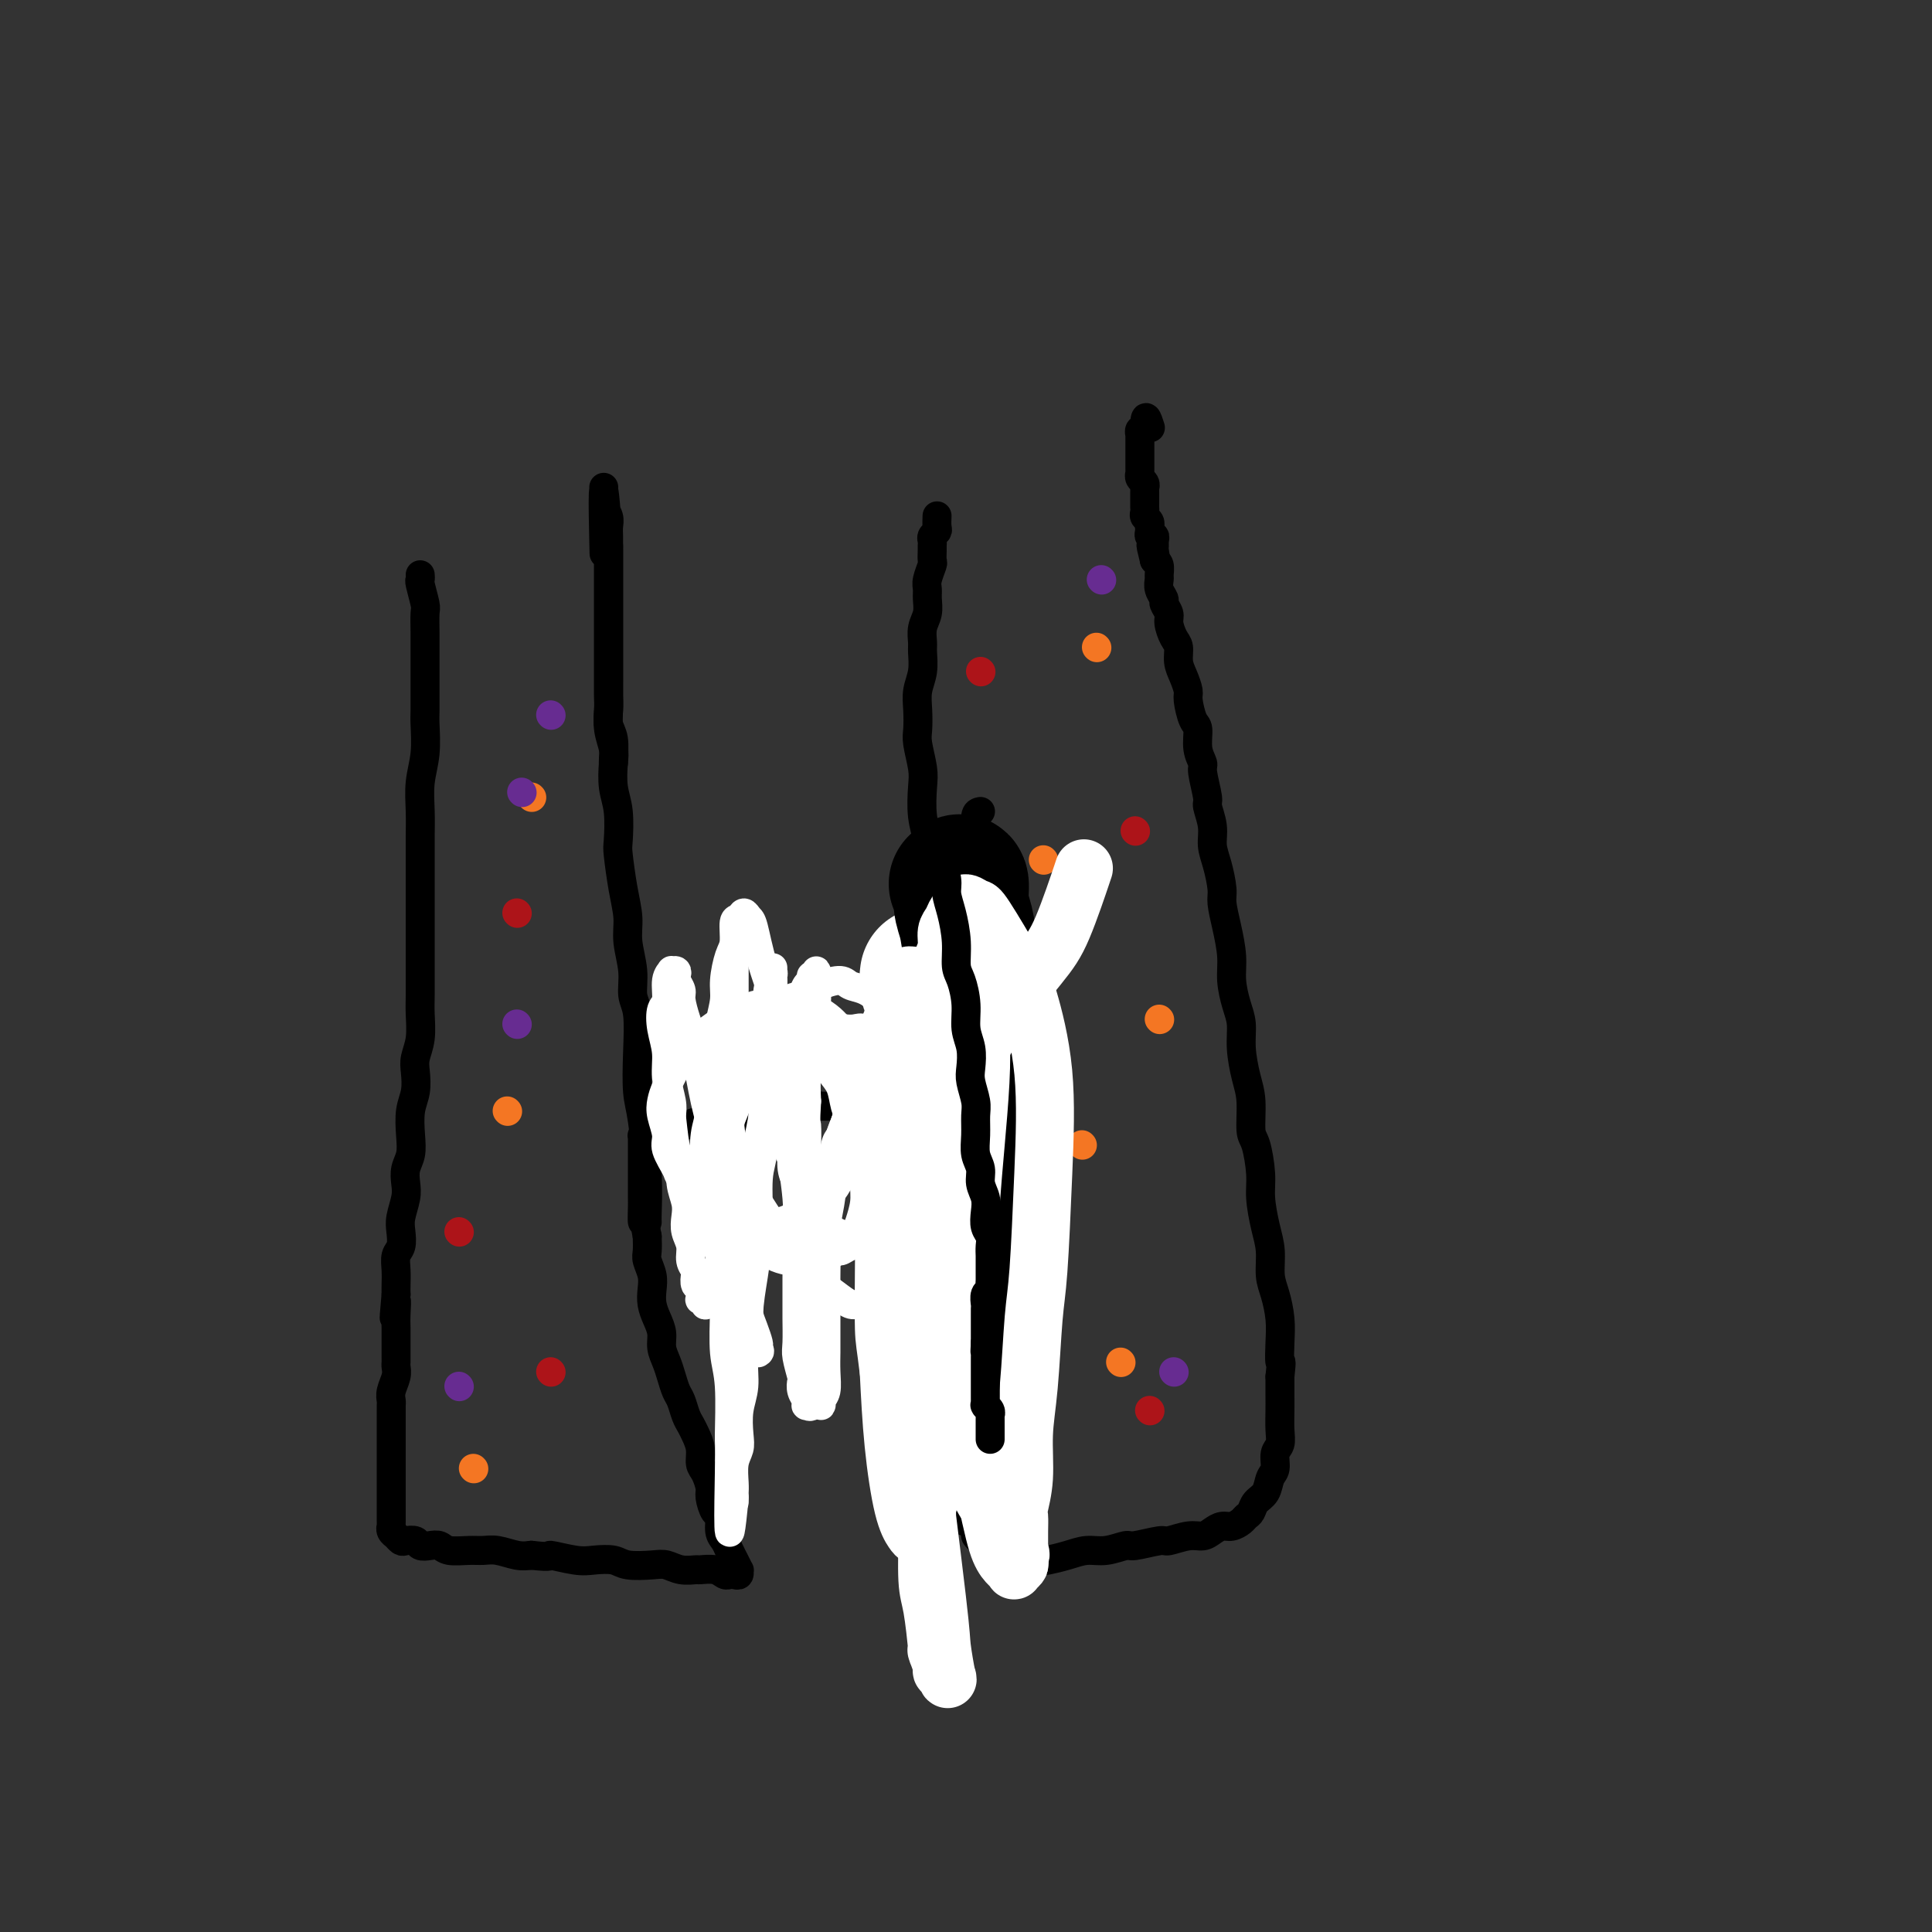 <svg viewBox='0 0 400 400' version='1.1' xmlns='http://www.w3.org/2000/svg' xmlns:xlink='http://www.w3.org/1999/xlink'><rect x="0" y="0" width="400" height="400" fill="#333333" stroke="none"/><g fill='none' stroke='#000000' stroke-width='6' stroke-linecap='round' stroke-linejoin='round'><path d='M87,119c0.030,0.422 0.061,0.843 0,1c-0.061,0.157 -0.212,0.049 0,1c0.212,0.951 0.789,2.962 1,4c0.211,1.038 0.057,1.104 0,2c-0.057,0.896 -0.015,2.621 0,4c0.015,1.379 0.005,2.412 0,4c-0.005,1.588 -0.005,3.732 0,6c0.005,2.268 0.015,4.661 0,6c-0.015,1.339 -0.057,1.625 0,3c0.057,1.375 0.211,3.839 0,6c-0.211,2.161 -0.789,4.020 -1,6c-0.211,1.980 -0.057,4.083 0,6c0.057,1.917 0.015,3.649 0,5c-0.015,1.351 -0.004,2.323 0,4c0.004,1.677 0.001,4.060 0,6c-0.001,1.940 -0.000,3.436 0,5c0.000,1.564 -0.000,3.197 0,5c0.000,1.803 0.001,3.777 0,5c-0.001,1.223 -0.004,1.696 0,3c0.004,1.304 0.015,3.440 0,5c-0.015,1.560 -0.056,2.546 0,4c0.056,1.454 0.207,3.378 0,5c-0.207,1.622 -0.774,2.944 -1,4c-0.226,1.056 -0.112,1.847 0,3c0.112,1.153 0.223,2.668 0,4c-0.223,1.332 -0.778,2.482 -1,4c-0.222,1.518 -0.111,3.406 0,5c0.111,1.594 0.222,2.895 0,4c-0.222,1.105 -0.778,2.014 -1,3c-0.222,0.986 -0.111,2.050 0,3c0.111,0.950 0.222,1.787 0,3c-0.222,1.213 -0.777,2.803 -1,4c-0.223,1.197 -0.112,2.001 0,3c0.112,0.999 0.226,2.193 0,3c-0.226,0.807 -0.793,1.227 -1,2c-0.207,0.773 -0.056,1.901 0,3c0.056,1.099 0.016,2.171 0,3c-0.016,0.829 -0.008,1.414 0,2'/><path d='M82,268c-0.774,8.574 -0.207,3.508 0,2c0.207,-1.508 0.056,0.541 0,2c-0.056,1.459 -0.015,2.327 0,3c0.015,0.673 0.005,1.152 0,2c-0.005,0.848 -0.005,2.065 0,3c0.005,0.935 0.015,1.588 0,2c-0.015,0.412 -0.057,0.582 0,1c0.057,0.418 0.211,1.085 0,2c-0.211,0.915 -0.789,2.080 -1,3c-0.211,0.920 -0.057,1.597 0,2c0.057,0.403 0.015,0.531 0,1c-0.015,0.469 -0.004,1.278 0,2c0.004,0.722 0.001,1.358 0,2c-0.001,0.642 -0.000,1.289 0,2c0.000,0.711 0.000,1.485 0,2c-0.000,0.515 -0.000,0.772 0,1c0.000,0.228 0.000,0.428 0,1c-0.000,0.572 -0.000,1.515 0,2c0.000,0.485 0.000,0.510 0,1c-0.000,0.490 -0.000,1.444 0,2c0.000,0.556 -0.000,0.712 0,1c0.000,0.288 0.000,0.707 0,1c-0.000,0.293 -0.000,0.460 0,1c0.000,0.540 0.000,1.454 0,2c-0.000,0.546 -0.000,0.725 0,1c0.000,0.275 0.000,0.647 0,1c-0.000,0.353 -0.001,0.686 0,1c0.001,0.314 0.004,0.610 0,1c-0.004,0.390 -0.015,0.875 0,1c0.015,0.125 0.056,-0.111 0,0c-0.056,0.111 -0.208,0.569 0,1c0.208,0.431 0.776,0.834 1,1c0.224,0.166 0.106,0.096 0,0c-0.106,-0.096 -0.198,-0.218 0,0c0.198,0.218 0.686,0.777 1,1c0.314,0.223 0.455,0.111 1,0c0.545,-0.111 1.495,-0.222 2,0c0.505,0.222 0.565,0.777 1,1c0.435,0.223 1.246,0.112 2,0c0.754,-0.112 1.450,-0.227 2,0c0.550,0.227 0.955,0.797 2,1c1.045,0.203 2.730,0.041 4,0c1.270,-0.041 2.124,0.041 3,0c0.876,-0.041 1.774,-0.203 3,0c1.226,0.203 2.779,0.772 4,1c1.221,0.228 2.111,0.114 3,0'/><path d='M110,322c4.984,0.559 3.444,-0.043 4,0c0.556,0.043 3.209,0.730 5,1c1.791,0.270 2.720,0.124 4,0c1.280,-0.124 2.912,-0.226 4,0c1.088,0.226 1.633,0.778 3,1c1.367,0.222 3.555,0.112 5,0c1.445,-0.112 2.148,-0.227 3,0c0.852,0.227 1.853,0.797 3,1c1.147,0.203 2.440,0.040 3,0c0.560,-0.040 0.387,0.041 1,0c0.613,-0.041 2.010,-0.206 3,0c0.990,0.206 1.571,0.783 2,1c0.429,0.217 0.704,0.074 1,0c0.296,-0.074 0.611,-0.080 1,0c0.389,0.080 0.851,0.247 1,0c0.149,-0.247 -0.016,-0.909 0,-1c0.016,-0.091 0.212,0.390 0,0c-0.212,-0.390 -0.831,-1.650 -1,-2c-0.169,-0.350 0.113,0.211 0,0c-0.113,-0.211 -0.621,-1.192 -1,-2c-0.379,-0.808 -0.627,-1.442 -1,-2c-0.373,-0.558 -0.870,-1.040 -1,-2c-0.130,-0.960 0.106,-2.397 0,-3c-0.106,-0.603 -0.554,-0.373 -1,-1c-0.446,-0.627 -0.889,-2.110 -1,-3c-0.111,-0.890 0.111,-1.187 0,-2c-0.111,-0.813 -0.555,-2.143 -1,-3c-0.445,-0.857 -0.893,-1.240 -1,-2c-0.107,-0.760 0.126,-1.898 0,-3c-0.126,-1.102 -0.611,-2.167 -1,-3c-0.389,-0.833 -0.682,-1.433 -1,-2c-0.318,-0.567 -0.662,-1.099 -1,-2c-0.338,-0.901 -0.669,-2.170 -1,-3c-0.331,-0.830 -0.662,-1.223 -1,-2c-0.338,-0.777 -0.682,-1.940 -1,-3c-0.318,-1.060 -0.611,-2.016 -1,-3c-0.389,-0.984 -0.875,-1.996 -1,-3c-0.125,-1.004 0.111,-2.001 0,-3c-0.111,-0.999 -0.569,-2.001 -1,-3c-0.431,-0.999 -0.833,-1.996 -1,-3c-0.167,-1.004 -0.097,-2.015 0,-3c0.097,-0.985 0.222,-1.944 0,-3c-0.222,-1.056 -0.791,-2.207 -1,-3c-0.209,-0.793 -0.060,-1.226 0,-2c0.060,-0.774 0.030,-1.887 0,-3'/><path d='M134,256c-0.691,-4.082 -0.917,-2.785 -1,-3c-0.083,-0.215 -0.022,-1.940 0,-3c0.022,-1.060 0.006,-1.454 0,-2c-0.006,-0.546 -0.002,-1.246 0,-2c0.002,-0.754 0.000,-1.564 0,-2c-0.000,-0.436 -0.000,-0.499 0,-1c0.000,-0.501 0.000,-1.440 0,-2c-0.000,-0.560 -0.000,-0.741 0,-1c0.000,-0.259 0.000,-0.595 0,-1c-0.000,-0.405 -0.000,-0.879 0,-1c0.000,-0.121 0.000,0.112 0,0c-0.000,-0.112 -0.000,-0.570 0,-1c0.000,-0.430 0.000,-0.834 0,-1c-0.000,-0.166 -0.001,-0.096 0,0c0.001,0.096 0.003,0.218 0,0c-0.003,-0.218 -0.012,-0.777 0,-1c0.012,-0.223 0.044,-0.111 0,0c-0.044,0.111 -0.164,0.222 0,0c0.164,-0.222 0.610,-0.778 1,-1c0.390,-0.222 0.722,-0.111 1,0c0.278,0.111 0.500,0.222 1,0c0.500,-0.222 1.277,-0.778 2,-1c0.723,-0.222 1.391,-0.111 2,0c0.609,0.111 1.159,0.222 2,0c0.841,-0.222 1.973,-0.776 3,-1c1.027,-0.224 1.951,-0.116 3,0c1.049,0.116 2.224,0.241 3,0c0.776,-0.241 1.153,-0.850 2,-1c0.847,-0.150 2.165,0.157 3,0c0.835,-0.157 1.186,-0.778 2,-1c0.814,-0.222 2.091,-0.045 3,0c0.909,0.045 1.451,-0.040 2,0c0.549,0.040 1.106,0.207 2,0c0.894,-0.207 2.126,-0.788 3,-1c0.874,-0.212 1.390,-0.057 2,0c0.610,0.057 1.314,0.015 2,0c0.686,-0.015 1.354,-0.004 2,0c0.646,0.004 1.271,0.001 2,0c0.729,-0.001 1.561,-0.000 2,0c0.439,0.000 0.485,0.000 1,0c0.515,-0.000 1.500,-0.001 2,0c0.500,0.001 0.515,0.003 1,0c0.485,-0.003 1.439,-0.011 2,0c0.561,0.011 0.728,0.041 1,0c0.272,-0.041 0.649,-0.155 1,0c0.351,0.155 0.675,0.577 1,1'/><path d='M187,230c8.382,-0.619 2.838,-0.166 1,0c-1.838,0.166 0.030,0.044 1,0c0.970,-0.044 1.044,-0.012 1,0c-0.044,0.012 -0.204,0.003 0,0c0.204,-0.003 0.773,-0.002 1,0c0.227,0.002 0.113,0.004 0,0c-0.113,-0.004 -0.227,-0.015 0,0c0.227,0.015 0.793,0.056 1,0c0.207,-0.056 0.056,-0.207 0,0c-0.056,0.207 -0.015,0.774 0,1c0.015,0.226 0.004,0.112 0,0c-0.004,-0.112 -0.002,-0.223 0,0c0.002,0.223 0.004,0.781 0,1c-0.004,0.219 -0.015,0.099 0,0c0.015,-0.099 0.057,-0.178 0,0c-0.057,0.178 -0.211,0.614 0,1c0.211,0.386 0.789,0.721 1,1c0.211,0.279 0.057,0.502 0,1c-0.057,0.498 -0.015,1.269 0,2c0.015,0.731 0.004,1.420 0,2c-0.004,0.580 -0.001,1.050 0,2c0.001,0.950 0.001,2.379 0,3c-0.001,0.621 -0.001,0.434 0,1c0.001,0.566 0.004,1.884 0,3c-0.004,1.116 -0.015,2.030 0,3c0.015,0.970 0.057,1.996 0,3c-0.057,1.004 -0.211,1.987 0,3c0.211,1.013 0.789,2.055 1,3c0.211,0.945 0.057,1.794 0,3c-0.057,1.206 -0.015,2.768 0,4c0.015,1.232 0.004,2.132 0,3c-0.004,0.868 -0.001,1.703 0,3c0.001,1.297 0.000,3.055 0,4c-0.000,0.945 0.000,1.076 0,2c-0.000,0.924 -0.001,2.641 0,4c0.001,1.359 0.004,2.360 0,3c-0.004,0.640 -0.015,0.920 0,2c0.015,1.080 0.055,2.960 0,4c-0.055,1.040 -0.207,1.238 0,2c0.207,0.762 0.773,2.087 1,3c0.227,0.913 0.116,1.413 0,2c-0.116,0.587 -0.238,1.259 0,2c0.238,0.741 0.837,1.549 1,2c0.163,0.451 -0.110,0.544 0,1c0.110,0.456 0.603,1.273 1,2c0.397,0.727 0.699,1.363 1,2'/><path d='M198,308c0.575,2.588 0.013,1.060 0,1c-0.013,-0.060 0.522,1.350 1,2c0.478,0.650 0.898,0.541 1,1c0.102,0.459 -0.113,1.485 0,2c0.113,0.515 0.555,0.519 1,1c0.445,0.481 0.894,1.439 1,2c0.106,0.561 -0.130,0.724 0,1c0.130,0.276 0.626,0.667 1,1c0.374,0.333 0.626,0.610 1,1c0.374,0.390 0.870,0.893 1,1c0.130,0.107 -0.106,-0.182 0,0c0.106,0.182 0.553,0.833 1,1c0.447,0.167 0.892,-0.151 1,0c0.108,0.151 -0.123,0.773 0,1c0.123,0.227 0.599,0.061 1,0c0.401,-0.061 0.728,-0.017 1,0c0.272,0.017 0.490,0.005 1,0c0.510,-0.005 1.311,-0.004 2,0c0.689,0.004 1.265,0.011 2,0c0.735,-0.011 1.630,-0.040 2,0c0.370,0.040 0.215,0.150 1,0c0.785,-0.150 2.511,-0.561 4,-1c1.489,-0.439 2.742,-0.906 4,-1c1.258,-0.094 2.519,0.186 4,0c1.481,-0.186 3.180,-0.838 4,-1c0.820,-0.162 0.762,0.168 2,0c1.238,-0.168 3.774,-0.832 5,-1c1.226,-0.168 1.144,0.161 2,0c0.856,-0.161 2.652,-0.813 4,-1c1.348,-0.187 2.249,0.091 3,0c0.751,-0.091 1.353,-0.549 2,-1c0.647,-0.451 1.339,-0.893 2,-1c0.661,-0.107 1.289,0.123 2,0c0.711,-0.123 1.504,-0.598 2,-1c0.496,-0.402 0.696,-0.731 1,-1c0.304,-0.269 0.712,-0.480 1,-1c0.288,-0.520 0.454,-1.351 1,-2c0.546,-0.649 1.471,-1.118 2,-2c0.529,-0.882 0.664,-2.178 1,-3c0.336,-0.822 0.875,-1.172 1,-2c0.125,-0.828 -0.163,-2.135 0,-3c0.163,-0.865 0.776,-1.287 1,-2c0.224,-0.713 0.060,-1.717 0,-3c-0.060,-1.283 -0.016,-2.845 0,-4c0.016,-1.155 0.005,-1.901 0,-3c-0.005,-1.099 -0.002,-2.549 0,-4'/><path d='M265,285c0.467,-4.212 0.135,-2.744 0,-3c-0.135,-0.256 -0.074,-2.238 0,-4c0.074,-1.762 0.161,-3.305 0,-5c-0.161,-1.695 -0.569,-3.541 -1,-5c-0.431,-1.459 -0.885,-2.530 -1,-4c-0.115,-1.470 0.110,-3.339 0,-5c-0.110,-1.661 -0.555,-3.113 -1,-5c-0.445,-1.887 -0.889,-4.209 -1,-6c-0.111,-1.791 0.111,-3.050 0,-5c-0.111,-1.950 -0.556,-4.590 -1,-6c-0.444,-1.410 -0.889,-1.591 -1,-3c-0.111,-1.409 0.111,-4.045 0,-6c-0.111,-1.955 -0.556,-3.229 -1,-5c-0.444,-1.771 -0.889,-4.040 -1,-6c-0.111,-1.960 0.111,-3.611 0,-5c-0.111,-1.389 -0.556,-2.515 -1,-4c-0.444,-1.485 -0.889,-3.330 -1,-5c-0.111,-1.670 0.111,-3.167 0,-5c-0.111,-1.833 -0.556,-4.002 -1,-6c-0.444,-1.998 -0.888,-3.825 -1,-5c-0.112,-1.175 0.110,-1.698 0,-3c-0.110,-1.302 -0.550,-3.381 -1,-5c-0.450,-1.619 -0.909,-2.777 -1,-4c-0.091,-1.223 0.187,-2.512 0,-4c-0.187,-1.488 -0.839,-3.177 -1,-4c-0.161,-0.823 0.168,-0.781 0,-2c-0.168,-1.219 -0.832,-3.700 -1,-5c-0.168,-1.300 0.161,-1.420 0,-2c-0.161,-0.580 -0.813,-1.621 -1,-3c-0.187,-1.379 0.091,-3.096 0,-4c-0.091,-0.904 -0.550,-0.993 -1,-2c-0.450,-1.007 -0.890,-2.931 -1,-4c-0.110,-1.069 0.112,-1.282 0,-2c-0.112,-0.718 -0.556,-1.939 -1,-3c-0.444,-1.061 -0.888,-1.960 -1,-3c-0.112,-1.040 0.110,-2.219 0,-3c-0.110,-0.781 -0.550,-1.164 -1,-2c-0.450,-0.836 -0.909,-2.125 -1,-3c-0.091,-0.875 0.186,-1.338 0,-2c-0.186,-0.662 -0.835,-1.524 -1,-2c-0.165,-0.476 0.153,-0.565 0,-1c-0.153,-0.435 -0.776,-1.216 -1,-2c-0.224,-0.784 -0.050,-1.571 0,-2c0.050,-0.429 -0.025,-0.500 0,-1c0.025,-0.500 0.150,-1.429 0,-2c-0.150,-0.571 -0.575,-0.786 -1,-1'/><path d='M239,116c-1.392,-5.593 -0.372,-2.077 0,-1c0.372,1.077 0.096,-0.285 0,-1c-0.096,-0.715 -0.012,-0.783 0,-1c0.012,-0.217 -0.049,-0.584 0,-1c0.049,-0.416 0.209,-0.881 0,-1c-0.209,-0.119 -0.787,0.109 -1,0c-0.213,-0.109 -0.061,-0.554 0,-1c0.061,-0.446 0.030,-0.893 0,-1c-0.030,-0.107 -0.061,0.126 0,0c0.061,-0.126 0.212,-0.612 0,-1c-0.212,-0.388 -0.789,-0.678 -1,-1c-0.211,-0.322 -0.057,-0.678 0,-1c0.057,-0.322 0.015,-0.612 0,-1c-0.015,-0.388 -0.004,-0.873 0,-1c0.004,-0.127 0.001,0.106 0,0c-0.001,-0.106 -0.001,-0.549 0,-1c0.001,-0.451 0.001,-0.908 0,-1c-0.001,-0.092 -0.004,0.183 0,0c0.004,-0.183 0.015,-0.824 0,-1c-0.015,-0.176 -0.057,0.112 0,0c0.057,-0.112 0.211,-0.622 0,-1c-0.211,-0.378 -0.789,-0.622 -1,-1c-0.211,-0.378 -0.057,-0.890 0,-1c0.057,-0.110 0.015,0.182 0,0c-0.015,-0.182 -0.004,-0.837 0,-1c0.004,-0.163 0.001,0.168 0,0c-0.001,-0.168 -0.000,-0.833 0,-1c0.000,-0.167 0.000,0.165 0,0c-0.000,-0.165 -0.000,-0.828 0,-1c0.000,-0.172 0.000,0.146 0,0c-0.000,-0.146 -0.000,-0.756 0,-1c0.000,-0.244 0.000,-0.122 0,0c-0.000,0.122 -0.000,0.244 0,0c0.000,-0.244 0.000,-0.854 0,-1c-0.000,-0.146 -0.000,0.172 0,0c0.000,-0.172 0.000,-0.834 0,-1c-0.000,-0.166 -0.000,0.166 0,0c0.000,-0.166 0.000,-0.828 0,-1c-0.000,-0.172 -0.001,0.146 0,0c0.001,-0.146 0.004,-0.757 0,-1c-0.004,-0.243 -0.015,-0.118 0,0c0.015,0.118 0.057,0.228 0,0c-0.057,-0.228 -0.211,-0.793 0,-1c0.211,-0.207 0.788,-0.056 1,0c0.212,0.056 0.061,0.016 0,0c-0.061,-0.016 -0.030,-0.008 0,0'/><path d='M237,89c-0.089,-4.422 0.689,-1.978 1,-1c0.311,0.978 0.156,0.489 0,0'/><path d='M201,228c-0.032,-0.317 -0.064,-0.634 0,-1c0.064,-0.366 0.225,-0.782 0,-1c-0.225,-0.218 -0.834,-0.237 -1,-1c-0.166,-0.763 0.111,-2.270 0,-4c-0.111,-1.730 -0.611,-3.683 -1,-6c-0.389,-2.317 -0.667,-4.999 -1,-7c-0.333,-2.001 -0.720,-3.323 -1,-5c-0.280,-1.677 -0.452,-3.711 -1,-6c-0.548,-2.289 -1.471,-4.833 -2,-7c-0.529,-2.167 -0.664,-3.956 -1,-6c-0.336,-2.044 -0.874,-4.344 -1,-6c-0.126,-1.656 0.159,-2.667 0,-4c-0.159,-1.333 -0.761,-2.989 -1,-5c-0.239,-2.011 -0.116,-4.379 0,-6c0.116,-1.621 0.226,-2.495 0,-4c-0.226,-1.505 -0.789,-3.640 -1,-5c-0.211,-1.360 -0.071,-1.943 0,-3c0.071,-1.057 0.072,-2.586 0,-4c-0.072,-1.414 -0.216,-2.714 0,-4c0.216,-1.286 0.794,-2.560 1,-4c0.206,-1.440 0.041,-3.047 0,-4c-0.041,-0.953 0.042,-1.253 0,-2c-0.042,-0.747 -0.208,-1.942 0,-3c0.208,-1.058 0.792,-1.979 1,-3c0.208,-1.021 0.042,-2.142 0,-3c-0.042,-0.858 0.041,-1.452 0,-2c-0.041,-0.548 -0.207,-1.050 0,-2c0.207,-0.950 0.788,-2.349 1,-3c0.212,-0.651 0.056,-0.556 0,-1c-0.056,-0.444 -0.011,-1.429 0,-2c0.011,-0.571 -0.011,-0.729 0,-1c0.011,-0.271 0.056,-0.654 0,-1c-0.056,-0.346 -0.211,-0.653 0,-1c0.211,-0.347 0.789,-0.732 1,-1c0.211,-0.268 0.057,-0.418 0,-1c-0.057,-0.582 -0.016,-1.595 0,-2c0.016,-0.405 0.008,-0.203 0,0'/><path d='M203,168c-0.444,0.085 -0.888,0.169 -1,1c-0.112,0.831 0.107,2.407 0,4c-0.107,1.593 -0.540,3.201 -1,5c-0.460,1.799 -0.946,3.787 -1,5c-0.054,1.213 0.322,1.651 0,3c-0.322,1.349 -1.344,3.611 -2,6c-0.656,2.389 -0.945,4.906 -1,7c-0.055,2.094 0.126,3.764 0,5c-0.126,1.236 -0.558,2.038 -1,4c-0.442,1.962 -0.893,5.085 -1,7c-0.107,1.915 0.130,2.622 0,4c-0.130,1.378 -0.627,3.429 -1,5c-0.373,1.571 -0.622,2.663 -1,4c-0.378,1.337 -0.886,2.918 -1,4c-0.114,1.082 0.166,1.666 0,3c-0.166,1.334 -0.777,3.418 -1,5c-0.223,1.582 -0.060,2.663 0,4c0.060,1.337 0.015,2.928 0,4c-0.015,1.072 -0.000,1.623 0,3c0.000,1.377 -0.014,3.581 0,5c0.014,1.419 0.056,2.053 0,3c-0.056,0.947 -0.211,2.208 0,3c0.211,0.792 0.789,1.116 1,2c0.211,0.884 0.057,2.328 0,3c-0.057,0.672 -0.015,0.572 0,1c0.015,0.428 0.004,1.384 0,2c-0.004,0.616 -0.001,0.890 0,1c0.001,0.110 0.001,0.055 0,0'/><path d='M134,253c-0.022,-0.238 -0.045,-0.475 0,-2c0.045,-1.525 0.157,-4.337 0,-8c-0.157,-3.663 -0.582,-8.176 -1,-11c-0.418,-2.824 -0.829,-3.958 -1,-6c-0.171,-2.042 -0.102,-4.993 0,-8c0.102,-3.007 0.238,-6.070 0,-8c-0.238,-1.930 -0.851,-2.725 -1,-4c-0.149,-1.275 0.167,-3.028 0,-5c-0.167,-1.972 -0.815,-4.163 -1,-6c-0.185,-1.837 0.095,-3.320 0,-5c-0.095,-1.680 -0.565,-3.557 -1,-6c-0.435,-2.443 -0.835,-5.452 -1,-7c-0.165,-1.548 -0.096,-1.635 0,-3c0.096,-1.365 0.218,-4.010 0,-6c-0.218,-1.990 -0.776,-3.327 -1,-5c-0.224,-1.673 -0.112,-3.683 0,-5c0.112,-1.317 0.226,-1.943 0,-3c-0.226,-1.057 -0.793,-2.547 -1,-4c-0.207,-1.453 -0.056,-2.868 0,-4c0.056,-1.132 0.015,-1.980 0,-3c-0.015,-1.020 -0.004,-2.211 0,-3c0.004,-0.789 0.001,-1.175 0,-2c-0.001,-0.825 -0.000,-2.090 0,-3c0.000,-0.910 0.000,-1.465 0,-2c-0.000,-0.535 -0.000,-1.050 0,-2c0.000,-0.950 0.000,-2.335 0,-3c-0.000,-0.665 -0.000,-0.611 0,-1c0.000,-0.389 0.000,-1.221 0,-2c-0.000,-0.779 -0.000,-1.504 0,-2c0.000,-0.496 0.000,-0.763 0,-1c-0.000,-0.237 -0.000,-0.443 0,-1c0.000,-0.557 0.000,-1.464 0,-2c-0.000,-0.536 -0.000,-0.703 0,-1c0.000,-0.297 0.000,-0.726 0,-1c-0.000,-0.274 -0.000,-0.393 0,-1c0.000,-0.607 0.000,-1.702 0,-2c-0.000,-0.298 -0.000,0.201 0,0c0.000,-0.201 0.000,-1.100 0,-2'/><path d='M126,113c-1.464,-21.853 -1.124,-6.484 -1,-1c0.124,5.484 0.033,1.085 0,-1c-0.033,-2.085 -0.009,-1.854 0,-2c0.009,-0.146 0.002,-0.669 0,-1c-0.002,-0.331 -0.001,-0.471 0,-1c0.001,-0.529 0.000,-1.447 0,-2c-0.000,-0.553 -0.000,-0.740 0,-1c0.000,-0.260 0.000,-0.591 0,-1c-0.000,-0.409 -0.000,-0.894 0,-1c0.000,-0.106 -0.000,0.167 0,0c0.000,-0.167 0.000,-0.774 0,-1c-0.000,-0.226 -0.000,-0.072 0,0c0.000,0.072 0.000,0.061 0,0c-0.000,-0.061 -0.001,-0.172 0,0c0.001,0.172 0.004,0.626 0,1c-0.004,0.374 -0.015,0.667 0,1c0.015,0.333 0.057,0.707 0,1c-0.057,0.293 -0.211,0.505 0,1c0.211,0.495 0.789,1.273 1,2c0.211,0.727 0.057,1.404 0,2c-0.057,0.596 -0.015,1.111 0,2c0.015,0.889 0.004,2.152 0,3c-0.004,0.848 -0.001,1.283 0,2c0.001,0.717 0.000,1.718 0,3c-0.000,1.282 -0.000,2.845 0,4c0.000,1.155 0.000,1.902 0,3c-0.000,1.098 -0.000,2.548 0,4c0.000,1.452 0.000,2.906 0,4c-0.000,1.094 -0.001,1.830 0,3c0.001,1.170 0.004,2.776 0,4c-0.004,1.224 -0.015,2.065 0,3c0.015,0.935 0.057,1.963 0,3c-0.057,1.037 -0.211,2.082 0,3c0.211,0.918 0.789,1.710 1,3c0.211,1.290 0.057,3.078 0,4c-0.057,0.922 -0.016,0.978 0,1c0.016,0.022 0.008,0.011 0,0'/></g>
<g fill='none' stroke='#F47623' stroke-width='6' stroke-linecap='round' stroke-linejoin='round'><path d='M232,282c0.000,0.000 0.100,0.100 0.1,0.1'/><path d='M240,211c0.000,0.000 0.100,0.100 0.1,0.1'/><path d='M224,237c0.000,0.000 0.100,0.100 0.1,0.1'/><path d='M216,178c0.000,0.000 0.100,0.100 0.1,0.1'/><path d='M227,134c0.000,0.000 0.100,0.100 0.1,0.1'/><path d='M98,304c0.000,0.000 0.100,0.100 0.1,0.1'/><path d='M105,230c0.000,0.000 0.100,0.100 0.1,0.1'/><path d='M110,165c0.000,0.000 0.100,0.100 0.1,0.1'/></g>
<g fill='none' stroke='#AD1419' stroke-width='6' stroke-linecap='round' stroke-linejoin='round'><path d='M235,172c0.000,0.000 0.100,0.100 0.1,0.1'/><path d='M209,233c0.000,0.000 0.100,0.100 0.1,0.1'/><path d='M238,292c0.000,0.000 0.100,0.100 0.1,0.1'/><path d='M203,139c0.000,0.000 0.100,0.100 0.1,0.1'/><path d='M95,255c0.000,0.000 0.100,0.100 0.1,0.1'/><path d='M114,284c0.000,0.000 0.100,0.100 0.1,0.1'/><path d='M107,189c0.000,0.000 0.100,0.100 0.1,0.1'/></g>
<g fill='none' stroke='#672C91' stroke-width='6' stroke-linecap='round' stroke-linejoin='round'><path d='M243,284c0.000,0.000 0.100,0.100 0.1,0.1'/><path d='M222,183c0.000,0.000 0.100,0.100 0.1,0.1'/><path d='M228,120c0.000,0.000 0.100,0.100 0.1,0.1'/><path d='M95,287c0.000,0.000 0.100,0.100 0.1,0.1'/><path d='M107,212c0.000,0.000 0.100,0.100 0.1,0.1'/><path d='M108,164c0.000,0.000 0.100,0.100 0.1,0.1'/><path d='M114,148c0.000,0.000 0.100,0.100 0.1,0.1'/></g>
<g fill='none' stroke='#FFFFFF' stroke-width='6' stroke-linecap='round' stroke-linejoin='round'><path d='M165,247c0.117,-0.625 0.234,-1.250 0,-2c-0.234,-0.750 -0.818,-1.624 -1,-3c-0.182,-1.376 0.039,-3.254 0,-4c-0.039,-0.746 -0.336,-0.359 -1,-5c-0.664,-4.641 -1.695,-14.308 -2,-19c-0.305,-4.692 0.114,-4.408 0,-5c-0.114,-0.592 -0.763,-2.058 -1,-3c-0.237,-0.942 -0.064,-1.359 0,-2c0.064,-0.641 0.018,-1.504 0,-2c-0.018,-0.496 -0.009,-0.623 0,-1c0.009,-0.377 0.016,-1.002 0,-1c-0.016,0.002 -0.056,0.632 0,1c0.056,0.368 0.207,0.475 0,1c-0.207,0.525 -0.772,1.470 -1,3c-0.228,1.530 -0.118,3.647 0,6c0.118,2.353 0.242,4.943 0,8c-0.242,3.057 -0.852,6.580 -1,10c-0.148,3.420 0.167,6.736 0,9c-0.167,2.264 -0.814,3.475 -1,6c-0.186,2.525 0.090,6.365 0,10c-0.090,3.635 -0.545,7.066 -1,10c-0.455,2.934 -0.910,5.371 -1,8c-0.090,2.629 0.186,5.449 0,7c-0.186,1.551 -0.833,1.833 -1,3c-0.167,1.167 0.148,3.221 0,5c-0.148,1.779 -0.758,3.285 -1,5c-0.242,1.715 -0.118,3.639 0,5c0.118,1.361 0.228,2.157 0,3c-0.228,0.843 -0.793,1.732 -1,3c-0.207,1.268 -0.055,2.915 0,4c0.055,1.085 0.015,1.608 0,2c-0.015,0.392 -0.004,0.651 0,1c0.004,0.349 0.001,0.786 0,1c-0.001,0.214 -0.000,0.204 0,0c0.000,-0.204 0.000,-0.602 0,-1'/><path d='M152,310c-1.460,15.920 -1.109,1.721 -1,-5c0.109,-6.721 -0.023,-5.965 0,-8c0.023,-2.035 0.202,-6.863 0,-10c-0.202,-3.137 -0.786,-4.584 -1,-7c-0.214,-2.416 -0.057,-5.803 0,-9c0.057,-3.197 0.016,-6.206 0,-9c-0.016,-2.794 -0.005,-5.374 0,-8c0.005,-2.626 0.005,-5.298 0,-7c-0.005,-1.702 -0.015,-2.435 0,-4c0.015,-1.565 0.056,-3.961 0,-6c-0.056,-2.039 -0.207,-3.719 0,-5c0.207,-1.281 0.774,-2.162 1,-4c0.226,-1.838 0.113,-4.635 0,-6c-0.113,-1.365 -0.226,-1.300 0,-3c0.226,-1.700 0.793,-5.165 1,-7c0.207,-1.835 0.056,-2.038 0,-3c-0.056,-0.962 -0.015,-2.682 0,-4c0.015,-1.318 0.004,-2.234 0,-3c-0.004,-0.766 -0.001,-1.382 0,-2c0.001,-0.618 0.001,-1.237 0,-2c-0.001,-0.763 -0.004,-1.671 0,-2c0.004,-0.329 0.015,-0.081 0,0c-0.015,0.081 -0.056,-0.007 0,0c0.056,0.007 0.207,0.109 0,1c-0.207,0.891 -0.774,2.572 -1,5c-0.226,2.428 -0.113,5.603 0,8c0.113,2.397 0.225,4.018 0,6c-0.225,1.982 -0.788,4.327 -1,7c-0.212,2.673 -0.072,5.675 0,8c0.072,2.325 0.075,3.971 0,6c-0.075,2.029 -0.227,4.439 0,6c0.227,1.561 0.834,2.272 1,4c0.166,1.728 -0.109,4.473 0,6c0.109,1.527 0.603,1.836 1,3c0.397,1.164 0.698,3.182 1,5c0.302,1.818 0.607,3.436 1,5c0.393,1.564 0.876,3.073 1,4c0.124,0.927 -0.110,1.271 0,2c0.110,0.729 0.565,1.841 1,3c0.435,1.159 0.851,2.363 1,3c0.149,0.637 0.030,0.707 0,1c-0.030,0.293 0.028,0.811 0,1c-0.028,0.189 -0.141,0.051 0,0c0.141,-0.051 0.538,-0.014 0,-1c-0.538,-0.986 -2.011,-2.996 -3,-5c-0.989,-2.004 -1.495,-4.002 -2,-6'/><path d='M152,268c-1.347,-3.143 -2.213,-6.001 -3,-9c-0.787,-2.999 -1.494,-6.138 -2,-9c-0.506,-2.862 -0.812,-5.446 -1,-8c-0.188,-2.554 -0.258,-5.077 0,-7c0.258,-1.923 0.844,-3.245 1,-5c0.156,-1.755 -0.116,-3.941 0,-6c0.116,-2.059 0.622,-3.990 1,-6c0.378,-2.010 0.627,-4.097 1,-6c0.373,-1.903 0.870,-3.620 1,-5c0.130,-1.380 -0.106,-2.421 0,-4c0.106,-1.579 0.553,-3.696 1,-5c0.447,-1.304 0.893,-1.796 1,-3c0.107,-1.204 -0.127,-3.120 0,-4c0.127,-0.880 0.613,-0.725 1,-1c0.387,-0.275 0.675,-0.980 1,-1c0.325,-0.020 0.688,0.644 1,1c0.312,0.356 0.575,0.402 1,2c0.425,1.598 1.013,4.747 2,8c0.987,3.253 2.373,6.609 3,10c0.627,3.391 0.494,6.817 1,11c0.506,4.183 1.652,9.123 2,12c0.348,2.877 -0.103,3.692 0,6c0.103,2.308 0.760,6.110 1,9c0.240,2.890 0.064,4.868 0,7c-0.064,2.132 -0.017,4.416 0,6c0.017,1.584 0.004,2.466 0,4c-0.004,1.534 0.003,3.718 0,5c-0.003,1.282 -0.015,1.663 0,3c0.015,1.337 0.055,3.632 0,5c-0.055,1.368 -0.207,1.809 0,3c0.207,1.191 0.774,3.132 1,4c0.226,0.868 0.112,0.663 0,1c-0.112,0.337 -0.222,1.217 0,2c0.222,0.783 0.777,1.470 1,2c0.223,0.530 0.116,0.903 0,1c-0.116,0.097 -0.240,-0.081 0,0c0.240,0.081 0.845,0.422 1,0c0.155,-0.422 -0.141,-1.608 0,-3c0.141,-1.392 0.718,-2.991 1,-5c0.282,-2.009 0.268,-4.430 0,-7c-0.268,-2.570 -0.790,-5.290 -1,-7c-0.210,-1.710 -0.109,-2.411 0,-4c0.109,-1.589 0.225,-4.065 0,-6c-0.225,-1.935 -0.791,-3.329 -1,-5c-0.209,-1.671 -0.060,-3.620 0,-5c0.060,-1.380 0.030,-2.190 0,-3'/><path d='M167,246c-0.226,-8.085 -0.793,-5.798 -1,-6c-0.207,-0.202 -0.056,-2.891 0,-5c0.056,-2.109 0.015,-3.636 0,-5c-0.015,-1.364 -0.005,-2.564 0,-4c0.005,-1.436 0.005,-3.109 0,-4c-0.005,-0.891 -0.015,-1.002 0,-2c0.015,-0.998 0.057,-2.884 0,-4c-0.057,-1.116 -0.211,-1.462 0,-2c0.211,-0.538 0.789,-1.268 1,-2c0.211,-0.732 0.057,-1.466 0,-2c-0.057,-0.534 -0.016,-0.867 0,-1c0.016,-0.133 0.008,-0.067 0,0'/><path d='M177,241c0.008,0.187 0.016,0.374 0,0c-0.016,-0.374 -0.056,-1.311 0,-2c0.056,-0.689 0.209,-1.132 0,-2c-0.209,-0.868 -0.778,-2.162 -1,-3c-0.222,-0.838 -0.097,-1.222 0,-2c0.097,-0.778 0.165,-1.952 0,-3c-0.165,-1.048 -0.565,-1.971 -1,-3c-0.435,-1.029 -0.905,-2.163 -1,-3c-0.095,-0.837 0.186,-1.376 0,-2c-0.186,-0.624 -0.837,-1.333 -1,-2c-0.163,-0.667 0.163,-1.293 0,-2c-0.163,-0.707 -0.813,-1.497 -1,-2c-0.187,-0.503 0.091,-0.720 0,-1c-0.091,-0.280 -0.549,-0.622 -1,-1c-0.451,-0.378 -0.894,-0.793 -1,-1c-0.106,-0.207 0.126,-0.207 0,0c-0.126,0.207 -0.611,0.622 -1,1c-0.389,0.378 -0.682,0.719 -1,1c-0.318,0.281 -0.660,0.502 -1,1c-0.340,0.498 -0.679,1.272 -1,2c-0.321,0.728 -0.626,1.409 -1,2c-0.374,0.591 -0.818,1.091 -1,2c-0.182,0.909 -0.102,2.228 0,3c0.102,0.772 0.226,0.996 0,2c-0.226,1.004 -0.803,2.787 -1,4c-0.197,1.213 -0.016,1.857 0,3c0.016,1.143 -0.133,2.786 0,4c0.133,1.214 0.549,2.001 1,3c0.451,0.999 0.936,2.211 1,3c0.064,0.789 -0.293,1.157 0,2c0.293,0.843 1.236,2.162 2,3c0.764,0.838 1.349,1.194 2,2c0.651,0.806 1.368,2.063 2,3c0.632,0.937 1.181,1.553 2,2c0.819,0.447 1.910,0.723 3,1'/><path d='M176,256c1.462,1.218 0.618,0.263 1,0c0.382,-0.263 1.990,0.166 3,0c1.010,-0.166 1.422,-0.928 2,-1c0.578,-0.072 1.321,0.547 2,0c0.679,-0.547 1.295,-2.261 2,-3c0.705,-0.739 1.499,-0.504 2,-1c0.501,-0.496 0.709,-1.724 1,-3c0.291,-1.276 0.663,-2.601 1,-4c0.337,-1.399 0.637,-2.871 1,-4c0.363,-1.129 0.788,-1.915 1,-3c0.212,-1.085 0.212,-2.471 0,-4c-0.212,-1.529 -0.637,-3.203 -1,-5c-0.363,-1.797 -0.664,-3.717 -1,-5c-0.336,-1.283 -0.708,-1.929 -1,-3c-0.292,-1.071 -0.503,-2.567 -1,-4c-0.497,-1.433 -1.278,-2.803 -2,-4c-0.722,-1.197 -1.385,-2.220 -2,-3c-0.615,-0.780 -1.182,-1.317 -2,-2c-0.818,-0.683 -1.888,-1.510 -3,-2c-1.112,-0.490 -2.264,-0.641 -3,-1c-0.736,-0.359 -1.054,-0.925 -2,-1c-0.946,-0.075 -2.521,0.342 -4,1c-1.479,0.658 -2.861,1.558 -4,2c-1.139,0.442 -2.035,0.426 -3,1c-0.965,0.574 -1.999,1.740 -3,3c-1.001,1.260 -1.967,2.616 -3,4c-1.033,1.384 -2.131,2.795 -3,4c-0.869,1.205 -1.509,2.204 -2,4c-0.491,1.796 -0.832,4.389 -1,6c-0.168,1.611 -0.163,2.240 0,4c0.163,1.760 0.482,4.653 1,7c0.518,2.347 1.234,4.150 2,6c0.766,1.850 1.584,3.749 2,5c0.416,1.251 0.432,1.854 1,3c0.568,1.146 1.688,2.834 3,4c1.312,1.166 2.817,1.808 4,3c1.183,1.192 2.045,2.932 3,4c0.955,1.068 2.003,1.465 3,2c0.997,0.535 1.942,1.210 3,2c1.058,0.790 2.229,1.696 3,2c0.771,0.304 1.141,0.007 2,0c0.859,-0.007 2.205,0.277 3,0c0.795,-0.277 1.038,-1.116 2,-2c0.962,-0.884 2.644,-1.815 4,-3c1.356,-1.185 2.388,-2.624 3,-4c0.612,-1.376 0.806,-2.688 1,-4'/><path d='M191,257c1.075,-2.308 1.763,-4.079 2,-6c0.237,-1.921 0.023,-3.991 0,-5c-0.023,-1.009 0.144,-0.958 0,-3c-0.144,-2.042 -0.601,-6.179 -1,-8c-0.399,-1.821 -0.741,-1.327 -1,-2c-0.259,-0.673 -0.436,-2.512 -1,-4c-0.564,-1.488 -1.515,-2.625 -2,-4c-0.485,-1.375 -0.504,-2.989 -1,-4c-0.496,-1.011 -1.470,-1.420 -2,-2c-0.530,-0.580 -0.618,-1.332 -1,-2c-0.382,-0.668 -1.058,-1.252 -2,-2c-0.942,-0.748 -2.150,-1.661 -3,-2c-0.850,-0.339 -1.342,-0.103 -2,0c-0.658,0.103 -1.481,0.072 -2,0c-0.519,-0.072 -0.734,-0.185 -2,0c-1.266,0.185 -3.585,0.668 -5,1c-1.415,0.332 -1.927,0.515 -3,1c-1.073,0.485 -2.707,1.274 -4,2c-1.293,0.726 -2.244,1.391 -3,2c-0.756,0.609 -1.316,1.162 -2,2c-0.684,0.838 -1.490,1.961 -2,3c-0.510,1.039 -0.722,1.996 -1,3c-0.278,1.004 -0.622,2.057 -1,3c-0.378,0.943 -0.789,1.775 -1,3c-0.211,1.225 -0.222,2.841 0,4c0.222,1.159 0.678,1.860 1,3c0.322,1.140 0.512,2.719 1,4c0.488,1.281 1.275,2.265 2,3c0.725,0.735 1.386,1.223 2,2c0.614,0.777 1.179,1.844 2,3c0.821,1.156 1.896,2.401 3,3c1.104,0.599 2.236,0.554 3,1c0.764,0.446 1.161,1.385 2,2c0.839,0.615 2.119,0.907 3,1c0.881,0.093 1.362,-0.011 2,0c0.638,0.011 1.431,0.139 2,0c0.569,-0.139 0.912,-0.546 2,-1c1.088,-0.454 2.919,-0.957 4,-2c1.081,-1.043 1.411,-2.626 2,-4c0.589,-1.374 1.437,-2.539 2,-4c0.563,-1.461 0.842,-3.219 1,-5c0.158,-1.781 0.194,-3.585 0,-5c-0.194,-1.415 -0.619,-2.441 -1,-4c-0.381,-1.559 -0.718,-3.650 -1,-5c-0.282,-1.350 -0.509,-1.957 -1,-3c-0.491,-1.043 -1.245,-2.521 -2,-4'/><path d='M180,222c-1.132,-3.998 -1.461,-3.495 -2,-4c-0.539,-0.505 -1.289,-2.020 -2,-3c-0.711,-0.980 -1.383,-1.425 -2,-2c-0.617,-0.575 -1.178,-1.278 -2,-2c-0.822,-0.722 -1.904,-1.462 -3,-2c-1.096,-0.538 -2.207,-0.874 -3,-1c-0.793,-0.126 -1.268,-0.042 -2,0c-0.732,0.042 -1.720,0.043 -3,0c-1.280,-0.043 -2.851,-0.130 -4,0c-1.149,0.130 -1.877,0.479 -3,1c-1.123,0.521 -2.643,1.216 -4,2c-1.357,0.784 -2.552,1.659 -3,2c-0.448,0.341 -0.148,0.149 -1,1c-0.852,0.851 -2.856,2.743 -4,4c-1.144,1.257 -1.426,1.877 -2,3c-0.574,1.123 -1.438,2.750 -2,4c-0.562,1.250 -0.823,2.124 -1,3c-0.177,0.876 -0.271,1.752 0,3c0.271,1.248 0.906,2.866 1,4c0.094,1.134 -0.352,1.784 0,3c0.352,1.216 1.501,2.998 2,4c0.499,1.002 0.349,1.224 1,2c0.651,0.776 2.103,2.107 3,3c0.897,0.893 1.240,1.349 2,2c0.760,0.651 1.936,1.495 3,2c1.064,0.505 2.017,0.669 3,1c0.983,0.331 1.995,0.829 3,1c1.005,0.171 2.002,0.014 3,0c0.998,-0.014 1.997,0.114 3,0c1.003,-0.114 2.012,-0.469 3,-1c0.988,-0.531 1.957,-1.238 3,-2c1.043,-0.762 2.160,-1.579 3,-2c0.840,-0.421 1.402,-0.447 2,-1c0.598,-0.553 1.233,-1.632 2,-3c0.767,-1.368 1.666,-3.026 2,-4c0.334,-0.974 0.101,-1.265 0,-2c-0.101,-0.735 -0.072,-1.915 0,-3c0.072,-1.085 0.186,-2.076 0,-3c-0.186,-0.924 -0.673,-1.782 -1,-3c-0.327,-1.218 -0.492,-2.798 -1,-4c-0.508,-1.202 -1.357,-2.028 -2,-3c-0.643,-0.972 -1.081,-2.092 -2,-3c-0.919,-0.908 -2.318,-1.604 -3,-2c-0.682,-0.396 -0.645,-0.491 -1,-1c-0.355,-0.509 -1.101,-1.431 -2,-2c-0.899,-0.569 -1.949,-0.784 -3,-1'/><path d='M161,213c-2.352,-1.864 -1.732,-0.525 -2,0c-0.268,0.525 -1.423,0.237 -2,0c-0.577,-0.237 -0.574,-0.423 -1,0c-0.426,0.423 -1.280,1.456 -2,2c-0.720,0.544 -1.307,0.599 -2,1c-0.693,0.401 -1.493,1.149 -2,2c-0.507,0.851 -0.720,1.806 -1,3c-0.280,1.194 -0.626,2.625 -1,4c-0.374,1.375 -0.777,2.692 -1,4c-0.223,1.308 -0.268,2.608 0,4c0.268,1.392 0.848,2.875 1,4c0.152,1.125 -0.124,1.891 0,3c0.124,1.109 0.648,2.562 1,4c0.352,1.438 0.530,2.860 1,4c0.470,1.140 1.231,1.997 2,3c0.769,1.003 1.547,2.153 2,3c0.453,0.847 0.583,1.390 1,2c0.417,0.610 1.122,1.287 2,2c0.878,0.713 1.929,1.460 3,2c1.071,0.540 2.164,0.871 3,1c0.836,0.129 1.417,0.057 2,0c0.583,-0.057 1.168,-0.099 2,0c0.832,0.099 1.910,0.337 3,0c1.090,-0.337 2.191,-1.251 3,-2c0.809,-0.749 1.327,-1.332 2,-2c0.673,-0.668 1.502,-1.419 2,-2c0.498,-0.581 0.665,-0.992 1,-2c0.335,-1.008 0.837,-2.614 1,-4c0.163,-1.386 -0.015,-2.551 0,-4c0.015,-1.449 0.222,-3.182 0,-5c-0.222,-1.818 -0.873,-3.720 -1,-5c-0.127,-1.280 0.272,-1.937 0,-3c-0.272,-1.063 -1.214,-2.532 -2,-4c-0.786,-1.468 -1.417,-2.935 -2,-4c-0.583,-1.065 -1.119,-1.728 -2,-3c-0.881,-1.272 -2.108,-3.153 -3,-4c-0.892,-0.847 -1.450,-0.659 -2,-1c-0.550,-0.341 -1.093,-1.212 -2,-2c-0.907,-0.788 -2.179,-1.492 -3,-2c-0.821,-0.508 -1.193,-0.820 -2,-1c-0.807,-0.180 -2.051,-0.227 -3,0c-0.949,0.227 -1.602,0.726 -2,1c-0.398,0.274 -0.540,0.321 -1,1c-0.460,0.679 -1.239,1.991 -2,3c-0.761,1.009 -1.503,1.717 -2,3c-0.497,1.283 -0.748,3.142 -1,5'/><path d='M149,224c-1.691,2.799 -1.917,3.298 -2,4c-0.083,0.702 -0.022,1.609 0,3c0.022,1.391 0.005,3.267 0,5c-0.005,1.733 0.001,3.324 0,5c-0.001,1.676 -0.010,3.436 0,5c0.010,1.564 0.040,2.932 0,4c-0.040,1.068 -0.150,1.837 0,3c0.150,1.163 0.561,2.721 1,4c0.439,1.279 0.906,2.279 1,3c0.094,0.721 -0.186,1.163 0,2c0.186,0.837 0.838,2.070 1,3c0.162,0.930 -0.167,1.556 0,2c0.167,0.444 0.828,0.706 1,1c0.172,0.294 -0.147,0.621 0,1c0.147,0.379 0.758,0.812 1,1c0.242,0.188 0.113,0.132 0,0c-0.113,-0.132 -0.212,-0.341 0,-1c0.212,-0.659 0.733,-1.767 1,-3c0.267,-1.233 0.279,-2.590 0,-4c-0.279,-1.410 -0.848,-2.872 -1,-4c-0.152,-1.128 0.114,-1.922 0,-3c-0.114,-1.078 -0.608,-2.441 -1,-4c-0.392,-1.559 -0.682,-3.315 -1,-5c-0.318,-1.685 -0.662,-3.300 -1,-5c-0.338,-1.700 -0.668,-3.486 -1,-5c-0.332,-1.514 -0.666,-2.755 -1,-4c-0.334,-1.245 -0.666,-2.495 -1,-4c-0.334,-1.505 -0.668,-3.264 -1,-5c-0.332,-1.736 -0.662,-3.448 -1,-5c-0.338,-1.552 -0.683,-2.945 -1,-4c-0.317,-1.055 -0.607,-1.774 -1,-3c-0.393,-1.226 -0.889,-2.959 -1,-4c-0.111,-1.041 0.162,-1.389 0,-2c-0.162,-0.611 -0.760,-1.485 -1,-2c-0.240,-0.515 -0.121,-0.670 0,-1c0.121,-0.330 0.244,-0.835 0,-1c-0.244,-0.165 -0.853,0.009 -1,0c-0.147,-0.009 0.170,-0.202 0,0c-0.170,0.202 -0.826,0.797 -1,2c-0.174,1.203 0.134,3.012 0,4c-0.134,0.988 -0.712,1.153 -1,2c-0.288,0.847 -0.287,2.376 0,4c0.287,1.624 0.860,3.342 1,5c0.140,1.658 -0.155,3.254 0,5c0.155,1.746 0.758,3.642 1,5c0.242,1.358 0.121,2.179 0,3'/><path d='M139,231c0.471,4.238 0.648,5.834 1,7c0.352,1.166 0.878,1.901 1,3c0.122,1.099 -0.159,2.562 0,4c0.159,1.438 0.760,2.850 1,4c0.240,1.150 0.121,2.038 0,3c-0.121,0.962 -0.242,1.997 0,3c0.242,1.003 0.849,1.975 1,3c0.151,1.025 -0.152,2.105 0,3c0.152,0.895 0.759,1.607 1,2c0.241,0.393 0.116,0.469 0,1c-0.116,0.531 -0.223,1.519 0,2c0.223,0.481 0.777,0.455 1,1c0.223,0.545 0.115,1.659 0,2c-0.115,0.341 -0.238,-0.093 0,0c0.238,0.093 0.838,0.711 1,1c0.162,0.289 -0.112,0.248 0,0c0.112,-0.248 0.611,-0.702 1,-1c0.389,-0.298 0.667,-0.438 1,-1c0.333,-0.562 0.719,-1.544 1,-2c0.281,-0.456 0.456,-0.386 1,-1c0.544,-0.614 1.455,-1.911 2,-3c0.545,-1.089 0.723,-1.970 1,-4c0.277,-2.030 0.651,-5.210 1,-7c0.349,-1.790 0.671,-2.189 1,-4c0.329,-1.811 0.666,-5.034 1,-7c0.334,-1.966 0.666,-2.674 1,-4c0.334,-1.326 0.671,-3.268 1,-5c0.329,-1.732 0.652,-3.252 1,-5c0.348,-1.748 0.723,-3.723 1,-5c0.277,-1.277 0.455,-1.857 1,-3c0.545,-1.143 1.455,-2.849 2,-4c0.545,-1.151 0.724,-1.747 1,-3c0.276,-1.253 0.647,-3.163 1,-4c0.353,-0.837 0.687,-0.601 1,-1c0.313,-0.399 0.606,-1.432 1,-2c0.394,-0.568 0.890,-0.671 1,-1c0.110,-0.329 -0.167,-0.883 0,-1c0.167,-0.117 0.777,0.204 1,0c0.223,-0.204 0.061,-0.934 0,-1c-0.061,-0.066 -0.019,0.530 0,1c0.019,0.470 0.015,0.813 0,1c-0.015,0.187 -0.043,0.219 0,1c0.043,0.781 0.156,2.313 0,4c-0.156,1.687 -0.580,3.531 -1,6c-0.420,2.469 -0.834,5.563 -1,8c-0.166,2.437 -0.083,4.219 0,6'/><path d='M167,228c-0.310,4.914 -0.084,4.200 0,5c0.084,0.800 0.027,3.115 0,5c-0.027,1.885 -0.022,3.339 0,5c0.022,1.661 0.062,3.527 0,5c-0.062,1.473 -0.227,2.551 0,4c0.227,1.449 0.845,3.268 1,5c0.155,1.732 -0.154,3.377 0,5c0.154,1.623 0.772,3.224 1,5c0.228,1.776 0.065,3.727 0,5c-0.065,1.273 -0.031,1.869 0,3c0.031,1.131 0.061,2.797 0,4c-0.061,1.203 -0.212,1.945 0,3c0.212,1.055 0.789,2.425 1,3c0.211,0.575 0.057,0.355 0,1c-0.057,0.645 -0.016,2.156 0,3c0.016,0.844 0.008,1.020 0,1c-0.008,-0.020 -0.016,-0.238 0,0c0.016,0.238 0.057,0.930 0,1c-0.057,0.070 -0.211,-0.482 0,-1c0.211,-0.518 0.789,-1.003 1,-2c0.211,-0.997 0.057,-2.505 0,-4c-0.057,-1.495 -0.015,-2.976 0,-4c0.015,-1.024 0.004,-1.592 0,-3c-0.004,-1.408 -0.002,-3.655 0,-5c0.002,-1.345 0.005,-1.789 0,-3c-0.005,-1.211 -0.016,-3.190 0,-5c0.016,-1.810 0.060,-3.453 0,-5c-0.060,-1.547 -0.224,-3.000 0,-5c0.224,-2.000 0.837,-4.549 1,-6c0.163,-1.451 -0.125,-1.805 0,-3c0.125,-1.195 0.663,-3.232 1,-5c0.337,-1.768 0.471,-3.267 1,-5c0.529,-1.733 1.451,-3.700 2,-5c0.549,-1.300 0.724,-1.934 1,-3c0.276,-1.066 0.652,-2.565 1,-4c0.348,-1.435 0.667,-2.808 1,-4c0.333,-1.192 0.682,-2.204 1,-3c0.318,-0.796 0.607,-1.376 1,-2c0.393,-0.624 0.890,-1.292 1,-2c0.110,-0.708 -0.167,-1.457 0,-2c0.167,-0.543 0.778,-0.879 1,-1c0.222,-0.121 0.057,-0.027 0,0c-0.057,0.027 -0.005,-0.013 0,0c0.005,0.013 -0.037,0.081 0,0c0.037,-0.081 0.153,-0.309 0,0c-0.153,0.309 -0.577,1.154 -1,2'/><path d='M182,211c1.191,-4.613 -0.832,0.854 -2,4c-1.168,3.146 -1.479,3.972 -2,6c-0.521,2.028 -1.250,5.259 -2,8c-0.750,2.741 -1.521,4.992 -2,6c-0.479,1.008 -0.668,0.771 -1,2c-0.332,1.229 -0.809,3.922 -1,5c-0.191,1.078 -0.095,0.539 0,0'/></g>
<g fill='none' stroke='#FFFFFF' stroke-width='28' stroke-linecap='round' stroke-linejoin='round'><path d='M192,202c0.022,-0.188 0.043,-0.375 0,0c-0.043,0.375 -0.151,1.314 0,2c0.151,0.686 0.561,1.120 1,2c0.439,0.880 0.906,2.205 1,3c0.094,0.795 -0.185,1.060 0,2c0.185,0.940 0.833,2.557 1,4c0.167,1.443 -0.148,2.714 0,4c0.148,1.286 0.758,2.586 1,4c0.242,1.414 0.118,2.940 0,4c-0.118,1.060 -0.228,1.652 0,3c0.228,1.348 0.793,3.452 1,5c0.207,1.548 0.054,2.541 0,4c-0.054,1.459 -0.011,3.383 0,5c0.011,1.617 -0.012,2.925 0,4c0.012,1.075 0.060,1.915 0,3c-0.060,1.085 -0.226,2.415 0,4c0.226,1.585 0.844,3.424 1,5c0.156,1.576 -0.151,2.889 0,4c0.151,1.111 0.759,2.022 1,3c0.241,0.978 0.116,2.025 0,3c-0.116,0.975 -0.224,1.878 0,3c0.224,1.122 0.778,2.463 1,3c0.222,0.537 0.111,0.268 0,0'/></g>
<g fill='none' stroke='#000000' stroke-width='28' stroke-linecap='round' stroke-linejoin='round'><path d='M198,183c0.447,-0.367 0.894,-0.734 1,0c0.106,0.734 -0.130,2.570 0,4c0.130,1.430 0.627,2.452 1,4c0.373,1.548 0.621,3.620 1,6c0.379,2.380 0.887,5.069 1,7c0.113,1.931 -0.170,3.104 0,5c0.170,1.896 0.792,4.515 1,7c0.208,2.485 0.003,4.834 0,7c-0.003,2.166 0.195,4.147 0,6c-0.195,1.853 -0.784,3.579 -1,5c-0.216,1.421 -0.058,2.537 0,4c0.058,1.463 0.016,3.271 0,5c-0.016,1.729 -0.004,3.378 0,5c0.004,1.622 0.001,3.217 0,5c-0.001,1.783 -0.001,3.754 0,5c0.001,1.246 0.004,1.769 0,3c-0.004,1.231 -0.015,3.172 0,5c0.015,1.828 0.057,3.543 0,5c-0.057,1.457 -0.211,2.655 0,4c0.211,1.345 0.789,2.836 1,4c0.211,1.164 0.057,2.002 0,3c-0.057,0.998 -0.015,2.156 0,3c0.015,0.844 0.004,1.374 0,2c-0.004,0.626 -0.001,1.348 0,2c0.001,0.652 0.000,1.236 0,2c-0.000,0.764 -0.000,1.710 0,2c0.000,0.290 0.000,-0.076 0,0c-0.000,0.076 -0.000,0.595 0,1c0.000,0.405 0.000,0.696 0,1c-0.000,0.304 -0.000,0.620 0,1c0.000,0.380 0.000,0.823 0,1c-0.000,0.177 -0.000,0.086 0,0c0.000,-0.086 0.000,-0.167 0,0c-0.000,0.167 -0.000,0.584 0,1'/><path d='M203,298c0.000,12.690 0.000,3.417 0,0c0.000,-3.417 0.000,-0.976 0,0c-0.000,0.976 0.000,0.488 0,0'/></g>
<g fill='none' stroke='#FFFFFF' stroke-width='12' stroke-linecap='round' stroke-linejoin='round'><path d='M199,281c0.001,0.564 0.001,1.128 0,-2c-0.001,-3.128 -0.004,-9.946 0,-14c0.004,-4.054 0.016,-5.342 0,-10c-0.016,-4.658 -0.061,-12.684 0,-17c0.061,-4.316 0.227,-4.922 0,-7c-0.227,-2.078 -0.845,-5.627 -1,-8c-0.155,-2.373 0.155,-3.570 0,-5c-0.155,-1.430 -0.775,-3.094 -1,-4c-0.225,-0.906 -0.056,-1.055 0,-2c0.056,-0.945 0.000,-2.688 0,-4c-0.000,-1.312 0.055,-2.194 0,-3c-0.055,-0.806 -0.222,-1.538 0,-2c0.222,-0.462 0.833,-0.656 1,-1c0.167,-0.344 -0.110,-0.838 0,-1c0.110,-0.162 0.607,0.007 1,0c0.393,-0.007 0.680,-0.189 1,0c0.320,0.189 0.671,0.748 1,2c0.329,1.252 0.635,3.195 1,5c0.365,1.805 0.788,3.471 1,6c0.212,2.529 0.211,5.922 0,10c-0.211,4.078 -0.633,8.842 -1,13c-0.367,4.158 -0.679,7.708 -1,12c-0.321,4.292 -0.649,9.324 -1,13c-0.351,3.676 -0.724,5.997 -1,9c-0.276,3.003 -0.456,6.689 -1,10c-0.544,3.311 -1.451,6.247 -2,9c-0.549,2.753 -0.738,5.325 -1,7c-0.262,1.675 -0.596,2.455 -1,4c-0.404,1.545 -0.879,3.857 -1,5c-0.121,1.143 0.112,1.119 0,2c-0.112,0.881 -0.569,2.667 -1,4c-0.431,1.333 -0.836,2.212 -1,3c-0.164,0.788 -0.088,1.484 0,2c0.088,0.516 0.189,0.851 0,1c-0.189,0.149 -0.667,0.112 -1,0c-0.333,-0.112 -0.522,-0.298 -1,-1c-0.478,-0.702 -1.244,-1.920 -2,-5c-0.756,-3.080 -1.502,-8.023 -2,-13c-0.498,-4.977 -0.749,-9.989 -1,-15'/><path d='M184,284c-0.689,-5.758 -0.913,-6.151 -1,-9c-0.087,-2.849 -0.037,-8.152 0,-12c0.037,-3.848 0.062,-6.240 0,-9c-0.062,-2.760 -0.209,-5.890 0,-8c0.209,-2.110 0.774,-3.202 1,-5c0.226,-1.798 0.112,-4.303 0,-6c-0.112,-1.697 -0.222,-2.587 0,-4c0.222,-1.413 0.776,-3.350 1,-5c0.224,-1.650 0.116,-3.012 0,-4c-0.116,-0.988 -0.241,-1.601 0,-3c0.241,-1.399 0.848,-3.583 1,-5c0.152,-1.417 -0.151,-2.067 0,-3c0.151,-0.933 0.757,-2.149 1,-3c0.243,-0.851 0.121,-1.338 0,-2c-0.121,-0.662 -0.243,-1.498 0,-2c0.243,-0.502 0.851,-0.668 1,-1c0.149,-0.332 -0.162,-0.828 0,-1c0.162,-0.172 0.798,-0.020 1,0c0.202,0.020 -0.030,-0.090 0,0c0.030,0.090 0.320,0.382 1,1c0.680,0.618 1.749,1.564 3,6c1.251,4.436 2.685,12.364 3,21c0.315,8.636 -0.490,17.980 -1,26c-0.510,8.020 -0.726,14.715 -1,19c-0.274,4.285 -0.607,6.161 -1,12c-0.393,5.839 -0.848,15.642 -1,21c-0.152,5.358 -0.002,6.270 0,9c0.002,2.730 -0.144,7.279 0,10c0.144,2.721 0.579,3.615 1,6c0.421,2.385 0.830,6.260 1,8c0.170,1.740 0.102,1.344 0,1c-0.102,-0.344 -0.236,-0.637 0,0c0.236,0.637 0.844,2.202 1,3c0.156,0.798 -0.140,0.827 0,1c0.140,0.173 0.717,0.488 1,1c0.283,0.512 0.273,1.221 0,0c-0.273,-1.221 -0.809,-4.371 -1,-6c-0.191,-1.629 -0.038,-1.736 -1,-10c-0.962,-8.264 -3.038,-24.683 -4,-33c-0.962,-8.317 -0.809,-8.531 -1,-12c-0.191,-3.469 -0.727,-10.191 -1,-15c-0.273,-4.809 -0.283,-7.703 0,-11c0.283,-3.297 0.859,-6.997 1,-10c0.141,-3.003 -0.154,-5.308 0,-8c0.154,-2.692 0.758,-5.769 1,-8c0.242,-2.231 0.121,-3.615 0,-5'/><path d='M190,229c0.411,-7.713 0.438,-5.995 1,-8c0.562,-2.005 1.657,-7.733 2,-10c0.343,-2.267 -0.067,-1.072 0,-2c0.067,-0.928 0.609,-3.977 1,-6c0.391,-2.023 0.629,-3.018 1,-4c0.371,-0.982 0.873,-1.950 1,-3c0.127,-1.050 -0.122,-2.181 0,-3c0.122,-0.819 0.614,-1.326 1,-2c0.386,-0.674 0.666,-1.517 1,-2c0.334,-0.483 0.723,-0.607 1,-1c0.277,-0.393 0.443,-1.053 1,-1c0.557,0.053 1.505,0.821 2,1c0.495,0.179 0.536,-0.232 2,2c1.464,2.232 4.351,7.107 6,10c1.649,2.893 2.061,3.805 3,7c0.939,3.195 2.407,8.673 3,15c0.593,6.327 0.313,13.504 0,21c-0.313,7.496 -0.657,15.311 -1,20c-0.343,4.689 -0.684,6.251 -1,10c-0.316,3.749 -0.606,9.685 -1,14c-0.394,4.315 -0.890,7.007 -1,10c-0.110,2.993 0.167,6.285 0,9c-0.167,2.715 -0.777,4.854 -1,6c-0.223,1.146 -0.059,1.301 0,2c0.059,0.699 0.012,1.942 0,3c-0.012,1.058 0.012,1.930 0,3c-0.012,1.070 -0.058,2.337 0,3c0.058,0.663 0.220,0.722 0,1c-0.220,0.278 -0.821,0.777 -1,1c-0.179,0.223 0.066,0.172 0,0c-0.066,-0.172 -0.443,-0.463 -1,-1c-0.557,-0.537 -1.295,-1.320 -2,-3c-0.705,-1.680 -1.379,-4.256 -3,-12c-1.621,-7.744 -4.189,-20.654 -5,-26c-0.811,-5.346 0.136,-3.126 0,-5c-0.136,-1.874 -1.356,-7.841 -2,-12c-0.644,-4.159 -0.712,-6.508 -1,-9c-0.288,-2.492 -0.795,-5.126 -1,-7c-0.205,-1.874 -0.108,-2.989 0,-5c0.108,-2.011 0.225,-4.918 0,-7c-0.225,-2.082 -0.793,-3.340 -1,-5c-0.207,-1.660 -0.053,-3.724 0,-5c0.053,-1.276 0.004,-1.765 0,-3c-0.004,-1.235 0.037,-3.217 0,-5c-0.037,-1.783 -0.154,-3.367 0,-5c0.154,-1.633 0.577,-3.317 1,-5'/><path d='M195,210c-0.601,-11.997 -0.105,-5.491 0,-4c0.105,1.491 -0.182,-2.035 0,-4c0.182,-1.965 0.833,-2.370 1,-3c0.167,-0.630 -0.150,-1.487 0,-2c0.150,-0.513 0.767,-0.683 1,-1c0.233,-0.317 0.081,-0.781 0,-1c-0.081,-0.219 -0.091,-0.193 0,0c0.091,0.193 0.283,0.553 0,2c-0.283,1.447 -1.040,3.981 -2,8c-0.960,4.019 -2.123,9.523 -3,15c-0.877,5.477 -1.470,10.928 -2,16c-0.530,5.072 -0.999,9.764 -1,13c-0.001,3.236 0.464,5.014 1,9c0.536,3.986 1.142,10.178 2,15c0.858,4.822 1.969,8.274 3,12c1.031,3.726 1.981,7.725 3,11c1.019,3.275 2.108,5.824 3,8c0.892,2.176 1.587,3.977 2,5c0.413,1.023 0.544,1.268 1,2c0.456,0.732 1.236,1.951 2,3c0.764,1.049 1.514,1.926 2,3c0.486,1.074 0.710,2.343 1,3c0.290,0.657 0.646,0.701 1,1c0.354,0.299 0.706,0.855 1,1c0.294,0.145 0.528,-0.119 0,-1c-0.528,-0.881 -1.820,-2.380 -4,-7c-2.180,-4.620 -5.250,-12.361 -7,-17c-1.750,-4.639 -2.181,-6.176 -3,-9c-0.819,-2.824 -2.028,-6.934 -3,-11c-0.972,-4.066 -1.708,-8.089 -2,-11c-0.292,-2.911 -0.141,-4.709 0,-7c0.141,-2.291 0.270,-5.073 1,-10c0.730,-4.927 2.059,-11.997 3,-16c0.941,-4.003 1.493,-4.938 3,-8c1.507,-3.062 3.970,-8.251 7,-13c3.030,-4.749 6.627,-9.056 9,-12c2.373,-2.944 3.524,-4.523 5,-8c1.476,-3.477 3.279,-8.850 4,-11c0.721,-2.150 0.361,-1.075 0,0'/></g>
<g fill='none' stroke='#000000' stroke-width='6' stroke-linecap='round' stroke-linejoin='round'><path d='M194,174c0.455,0.722 0.909,1.443 1,2c0.091,0.557 -0.182,0.948 0,2c0.182,1.052 0.819,2.764 1,4c0.181,1.236 -0.092,1.995 0,3c0.092,1.005 0.551,2.256 1,4c0.449,1.744 0.890,3.982 1,6c0.110,2.018 -0.110,3.817 0,5c0.110,1.183 0.552,1.752 1,3c0.448,1.248 0.904,3.176 1,5c0.096,1.824 -0.167,3.545 0,5c0.167,1.455 0.763,2.643 1,4c0.237,1.357 0.116,2.883 0,4c-0.116,1.117 -0.228,1.825 0,3c0.228,1.175 0.797,2.817 1,4c0.203,1.183 0.039,1.905 0,3c-0.039,1.095 0.046,2.561 0,4c-0.046,1.439 -0.222,2.849 0,4c0.222,1.151 0.843,2.041 1,3c0.157,0.959 -0.150,1.986 0,3c0.150,1.014 0.758,2.015 1,3c0.242,0.985 0.117,1.956 0,3c-0.117,1.044 -0.228,2.163 0,3c0.228,0.837 0.793,1.393 1,2c0.207,0.607 0.056,1.266 0,2c-0.056,0.734 -0.015,1.545 0,2c0.015,0.455 0.005,0.556 0,1c-0.005,0.444 -0.005,1.231 0,2c0.005,0.769 0.015,1.519 0,2c-0.015,0.481 -0.057,0.691 0,1c0.057,0.309 0.211,0.716 0,1c-0.211,0.284 -0.789,0.443 -1,1c-0.211,0.557 -0.057,1.510 0,2c0.057,0.490 0.015,0.516 0,1c-0.015,0.484 -0.004,1.425 0,2c0.004,0.575 0.001,0.783 0,1c-0.001,0.217 -0.000,0.443 0,1c0.000,0.557 0.000,1.445 0,2c-0.000,0.555 -0.000,0.778 0,1'/><path d='M204,278c-0.155,3.212 -0.041,1.242 0,1c0.041,-0.242 0.011,1.245 0,2c-0.011,0.755 -0.003,0.780 0,1c0.003,0.220 0.001,0.636 0,1c-0.001,0.364 -0.000,0.676 0,1c0.000,0.324 0.000,0.661 0,1c-0.000,0.339 -0.000,0.682 0,1c0.000,0.318 -0.000,0.611 0,1c0.000,0.389 0.000,0.874 0,1c-0.000,0.126 -0.000,-0.106 0,0c0.000,0.106 0.000,0.550 0,1c-0.000,0.450 -0.001,0.904 0,1c0.001,0.096 0.004,-0.168 0,0c-0.004,0.168 -0.015,0.767 0,1c0.015,0.233 0.057,0.100 0,0c-0.057,-0.100 -0.211,-0.166 0,0c0.211,0.166 0.789,0.565 1,1c0.211,0.435 0.057,0.905 0,1c-0.057,0.095 -0.015,-0.184 0,0c0.015,0.184 0.004,0.833 0,1c-0.004,0.167 -0.001,-0.147 0,0c0.001,0.147 0.000,0.757 0,1c-0.000,0.243 -0.000,0.121 0,0c0.000,-0.121 0.000,-0.239 0,0c-0.000,0.239 -0.000,0.835 0,1c0.000,0.165 0.000,-0.099 0,0c-0.000,0.099 -0.000,0.563 0,1c0.000,0.437 0.000,0.849 0,1c-0.000,0.151 -0.000,0.043 0,0c0.000,-0.043 0.000,-0.022 0,0'/></g>
</svg>